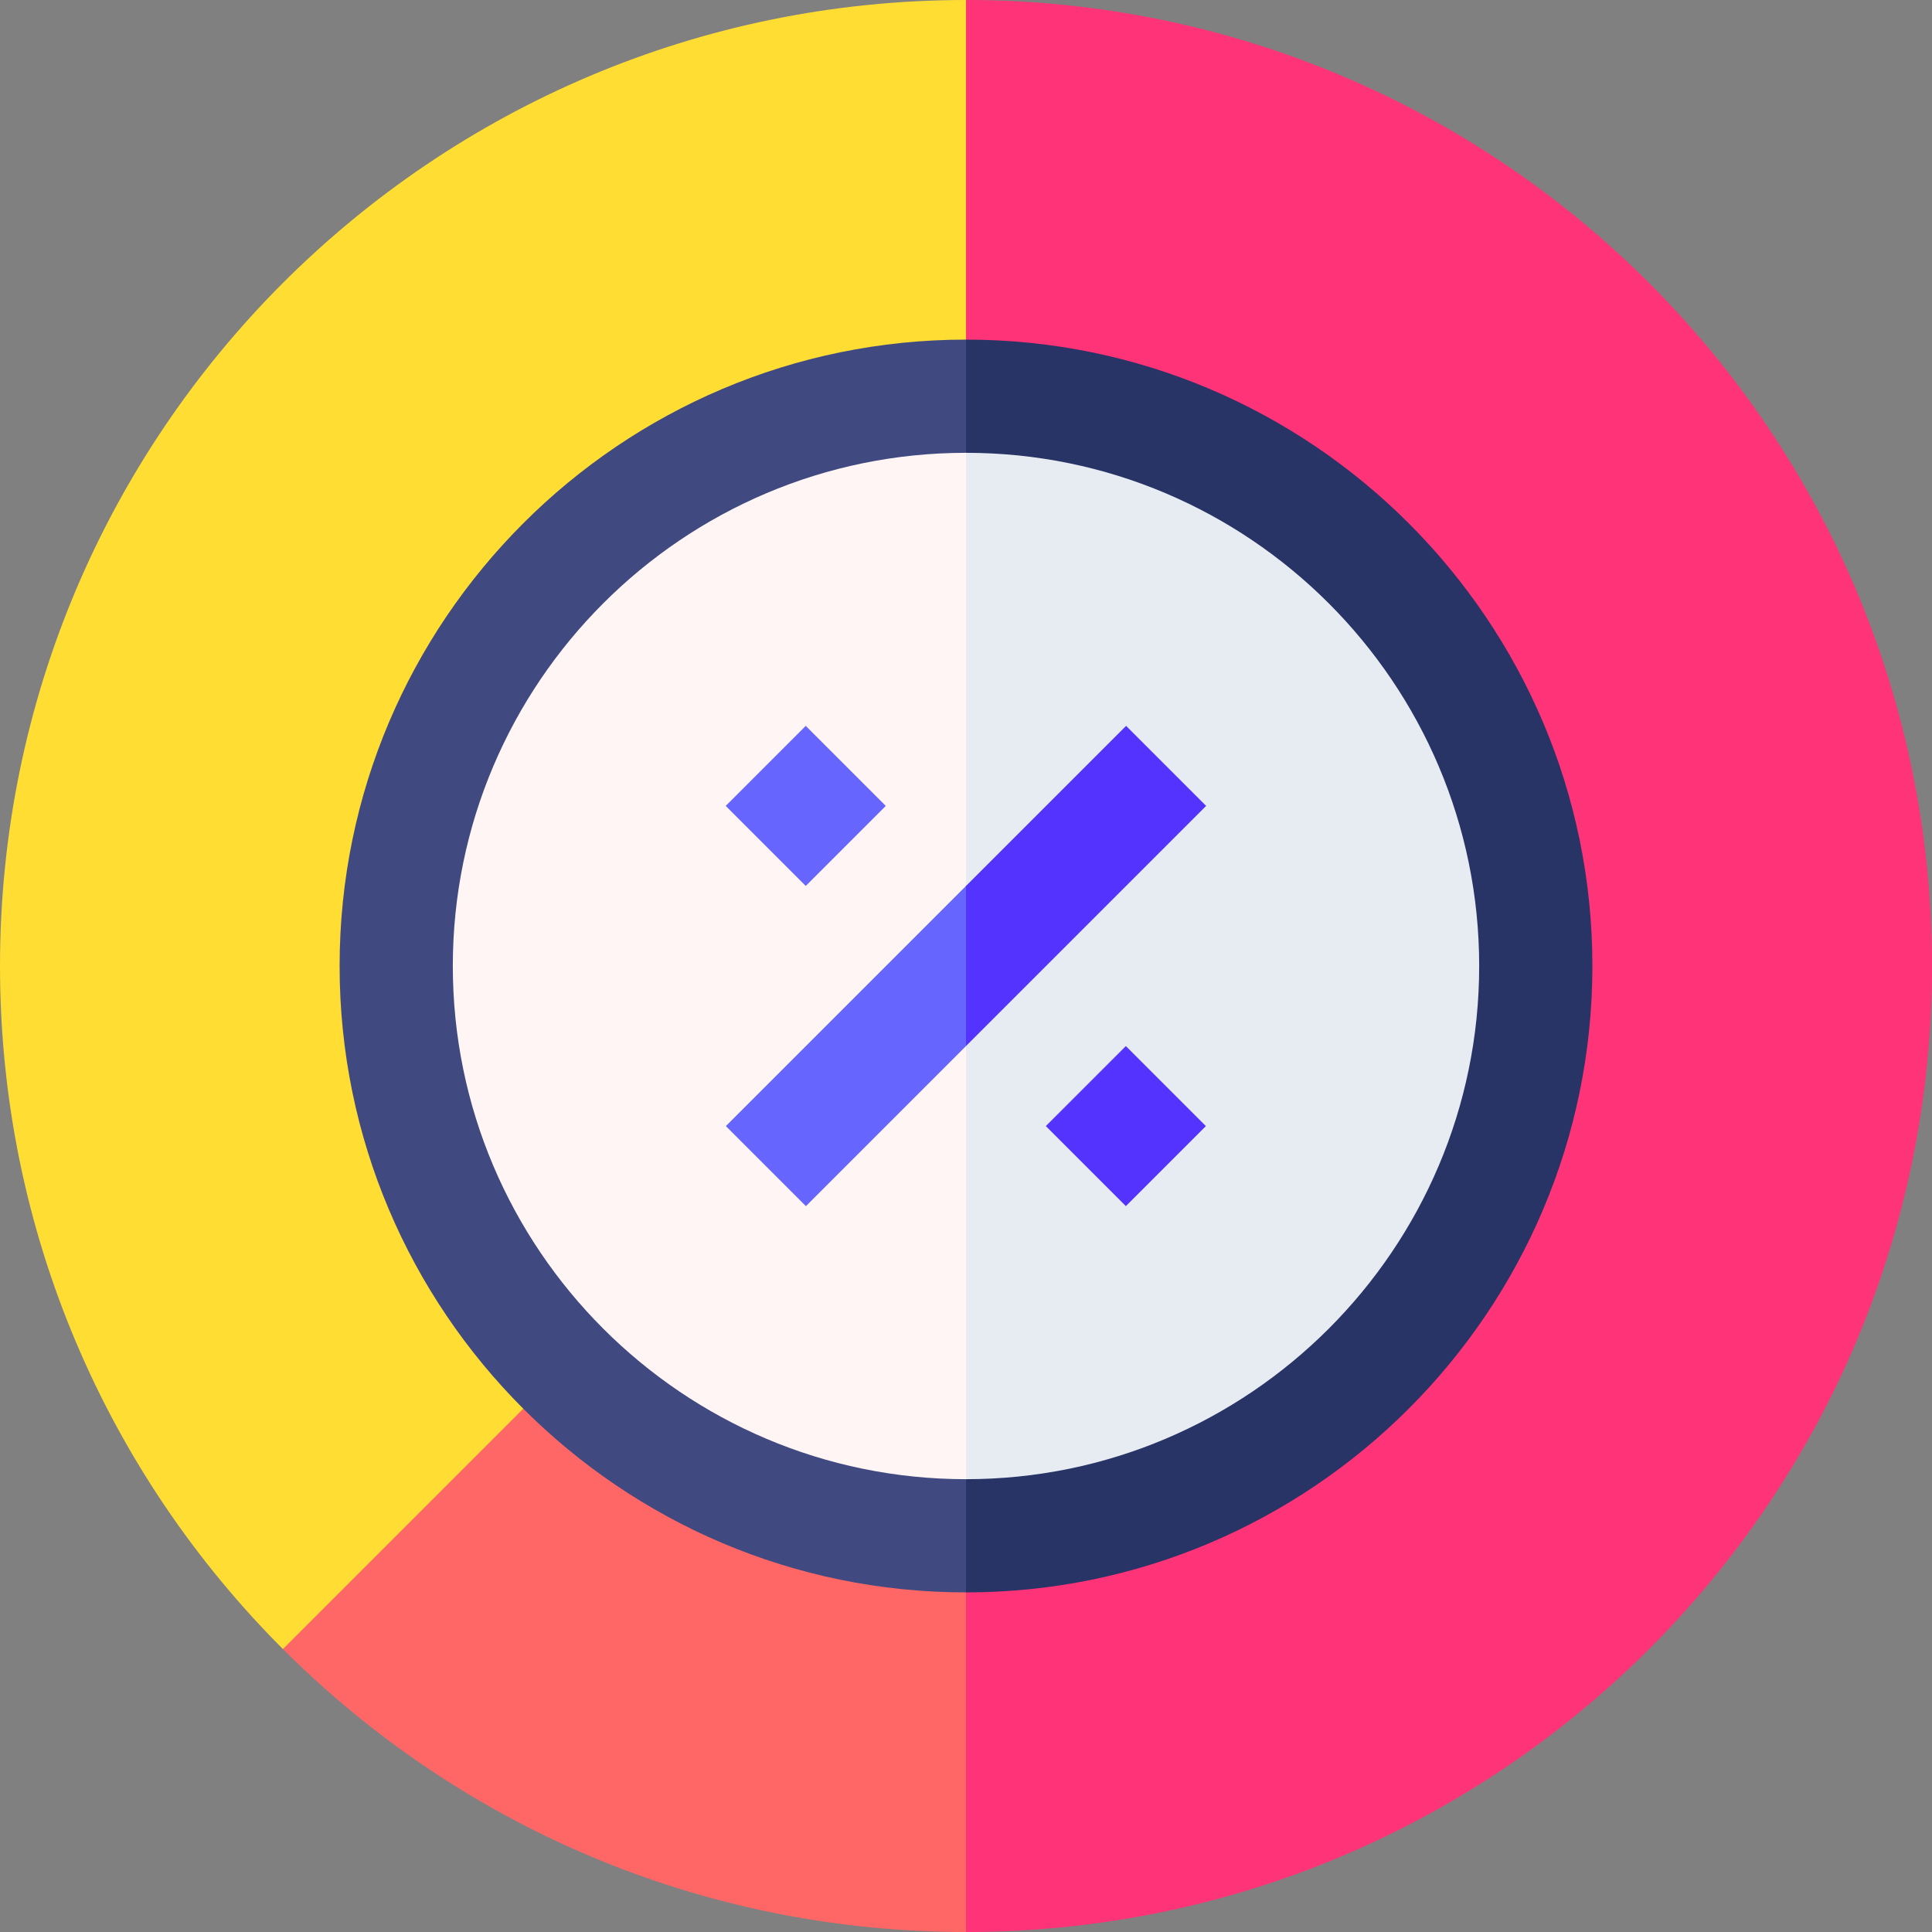 <svg width="128" height="128" viewBox="0 0 128 128" fill="none" xmlns="http://www.w3.org/2000/svg">
<rect x="0" y="0" width="128" height="128" fill="#808080" stroke="none"/>
<g clip-path="url(#clip0_626_377)">
<path d="M64 0L59 64L64 128C99.346 128 128 99.346 128 64C128 28.654 99.346 0 64 0Z" fill="#FF3377"/>
<path d="M18.745 109.255C30.327 120.837 46.327 128 64 128V64L35.403 82.372L18.745 109.255Z" fill="#FF6666"/>
<path d="M64 0C28.654 0 0 28.654 0 64C0 81.673 7.163 97.673 18.745 109.255L64 64V0Z" fill="#FFDD33"/>
<path d="M64 22.5L59 64L64 105.5C86.883 105.5 105.5 86.883 105.5 64C105.5 41.117 86.883 22.5 64 22.5Z" fill="#283366"/>
<path d="M22.5 64C22.5 86.883 41.117 105.5 64 105.5V22.5C41.117 22.5 22.5 41.117 22.5 64Z" fill="#404A80"/>
<path d="M64 30L59 64L64 98C82.748 98 98 82.748 98 64C98 45.252 82.748 30 64 30Z" fill="#E6ECF2"/>
<path d="M30 64C30 82.748 45.252 98 64 98V30C45.252 30 30 45.252 30 64Z" fill="#FFF5F5"/>
<path d="M69.288 74.606L74.591 69.304L79.893 74.606L74.591 79.909L69.288 74.606Z" fill="#5533FF"/>
<path d="M74.607 48.09L64 58.697L61.5 64L64 69.303L79.91 53.393L74.607 48.09Z" fill="#5533FF"/>
<path d="M48.08 53.394L53.382 48.091L58.685 53.394L53.382 58.696L48.08 53.394Z" fill="#6666FF"/>
<path d="M48.09 74.607L53.393 79.91L64 69.303V58.697L48.09 74.607Z" fill="#6666FF"/>
</g>
<defs>
<clipPath id="clip0_626_377">
<rect width="128" height="128" fill="white"/>
</clipPath>
</defs>
</svg>
